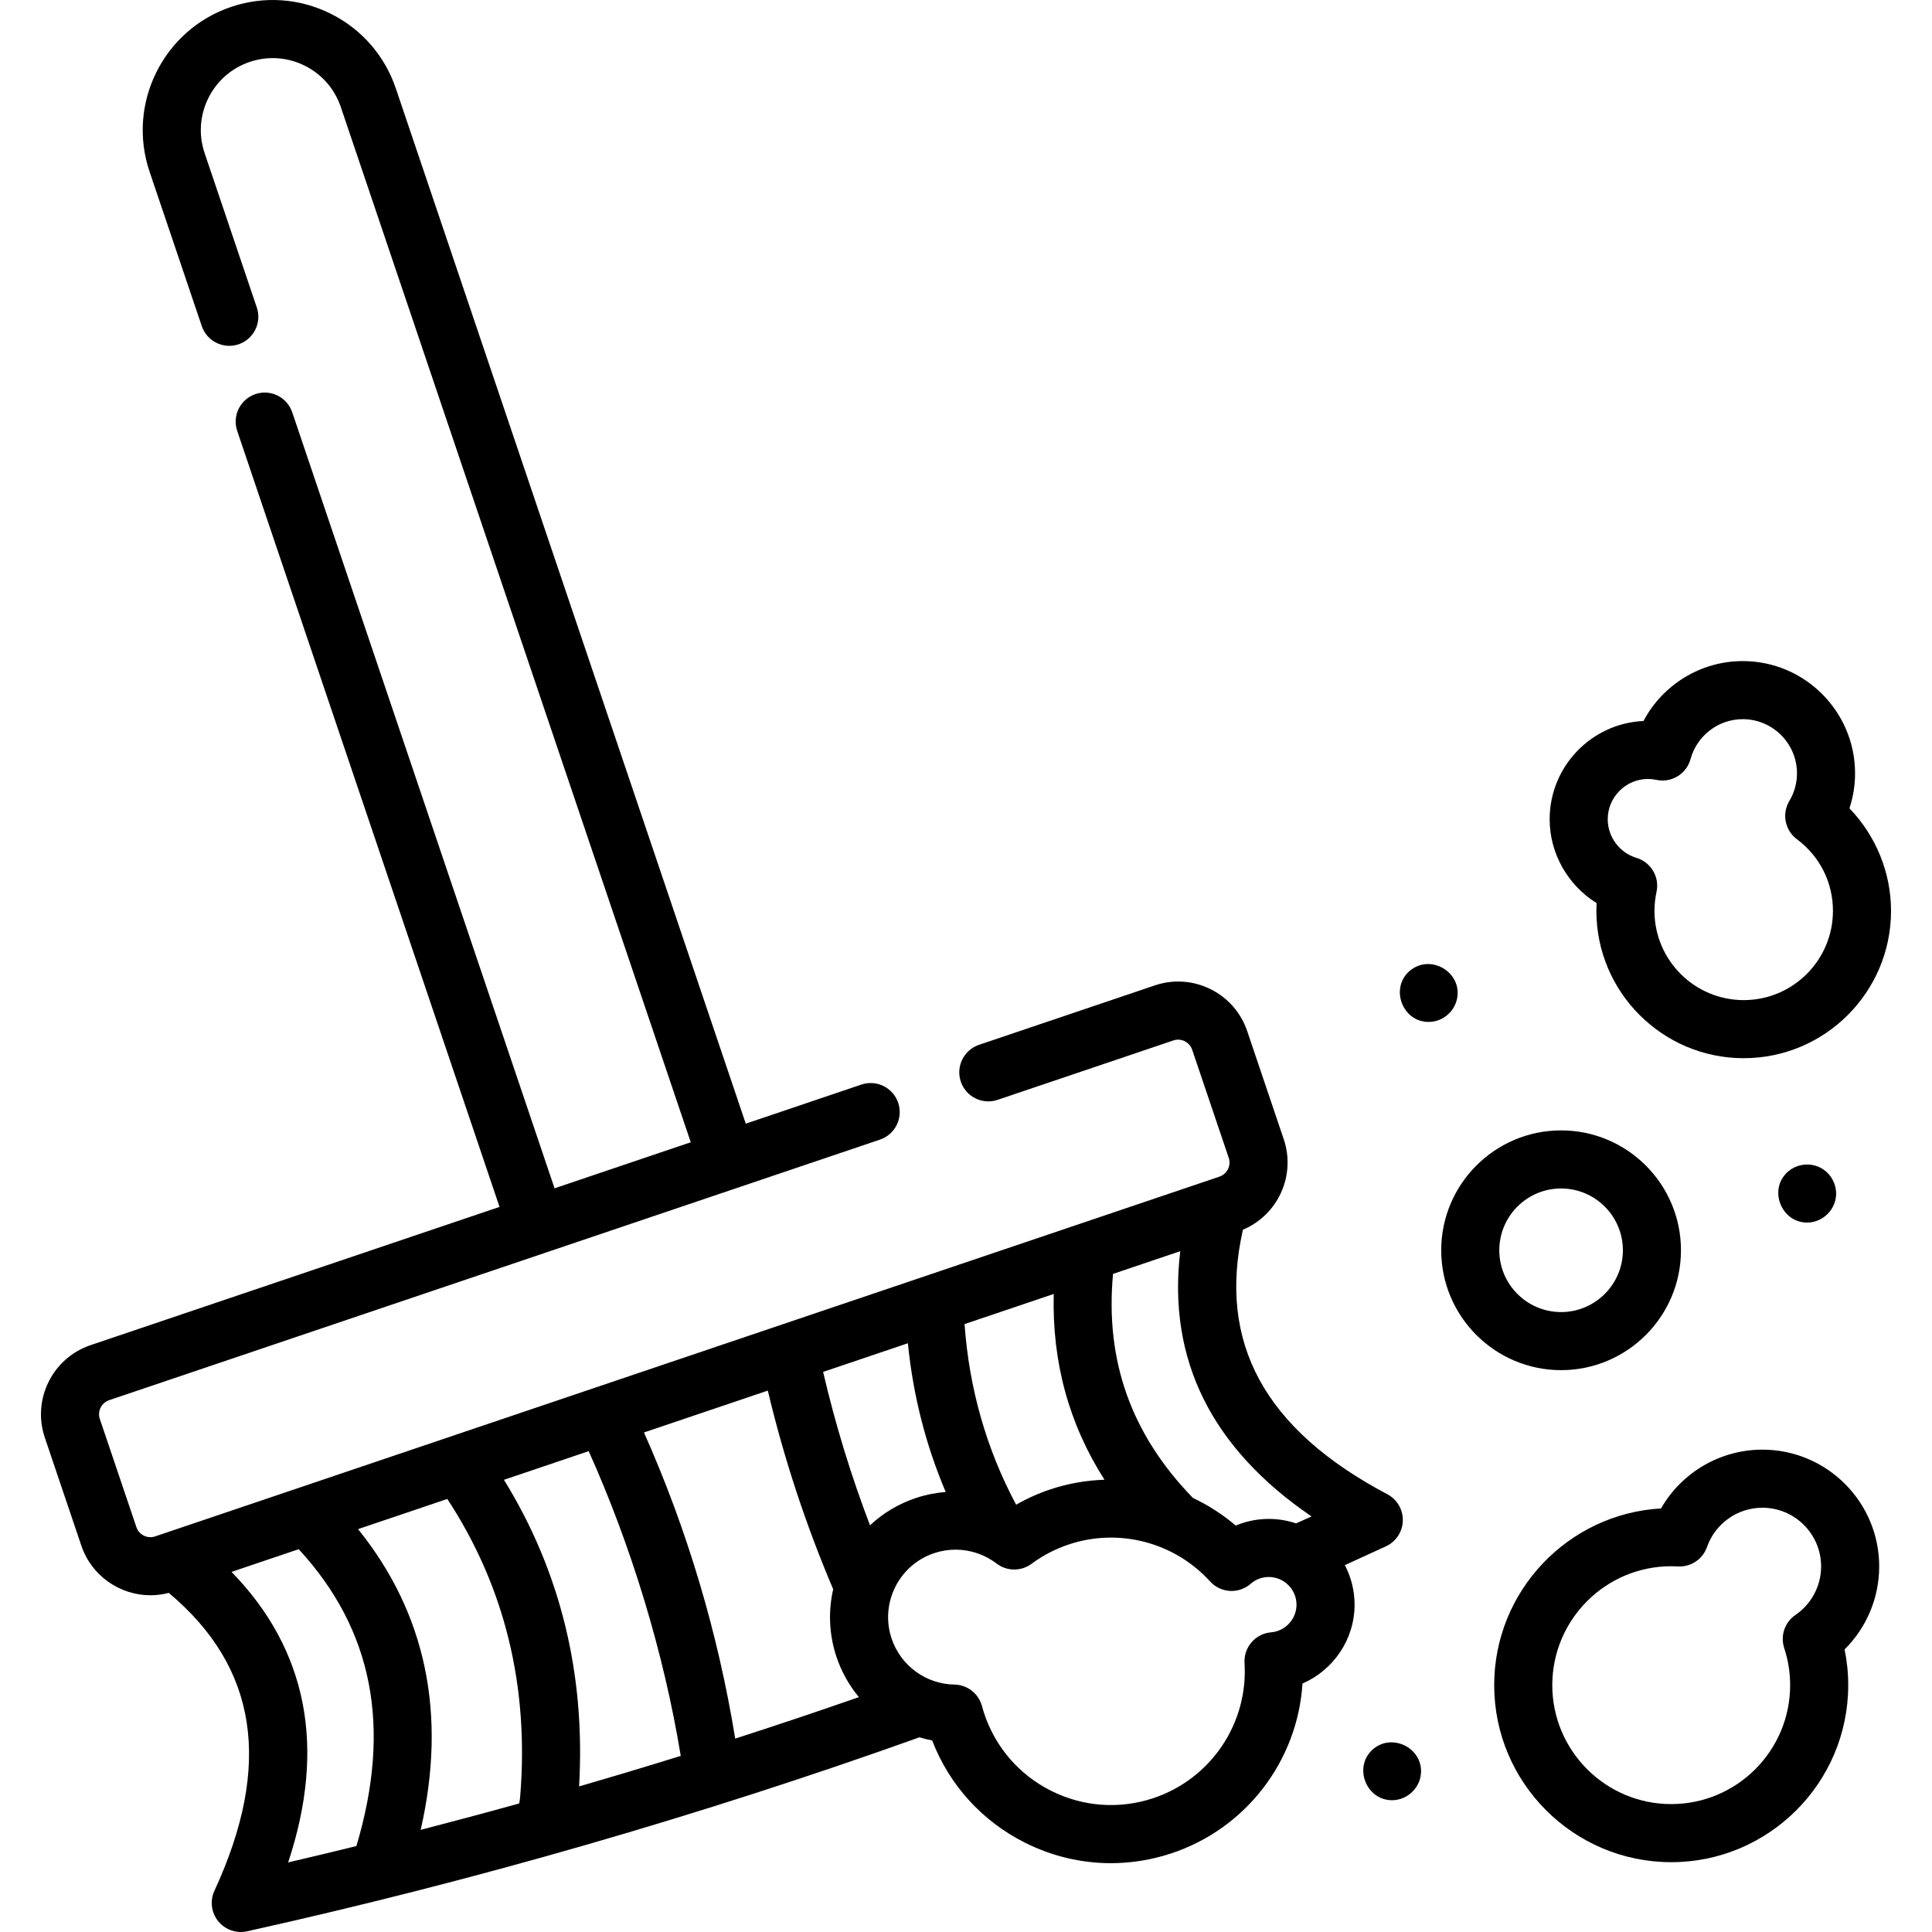 <?xml version="1.0" encoding="UTF-8"?> <!-- Generator: Adobe Illustrator 19.0.0, SVG Export Plug-In . SVG Version: 6.00 Build 0) --> <svg xmlns="http://www.w3.org/2000/svg" xmlns:xlink="http://www.w3.org/1999/xlink" id="Layer_1" x="0px" y="0px" viewBox="0 0 498.911 498.911" style="enable-background:new 0 0 498.911 498.911;" xml:space="preserve" width="512" height="512"> <g> <path d="M357.914,399.307c2.587-1.198,4.271-3.759,4.346-6.609c0.075-2.85-1.473-5.496-3.994-6.828 c-31.661-16.731-43.886-39.109-37.301-68.313c9.01-3.785,13.721-13.964,10.544-23.365l-9.438-27.92 c-1.61-4.764-4.98-8.616-9.487-10.846c-4.507-2.229-9.614-2.571-14.377-0.96l-45.389,15.343c-3.924,1.326-6.03,5.583-4.703,9.507 c1.326,3.924,5.583,6.029,9.507,4.703l45.389-15.343c1.999-0.674,4.175,0.4,4.851,2.4l9.438,27.92c0.676,2-0.401,4.176-2.4,4.852 L40.072,396.751c-0.968,0.327-2.007,0.258-2.923-0.195c-0.917-0.453-1.602-1.236-1.929-2.205l-9.438-27.92 c-0.676-1.999,0.401-4.175,2.4-4.851l199.059-67.292c3.924-1.327,6.03-5.583,4.703-9.507c-1.326-3.924-5.584-6.028-9.507-4.703 l-29.85,10.091L102.215,22.831c-2.871-8.493-8.877-15.359-16.913-19.334S68.165-1.086,59.671,1.784 C42.139,7.711,32.697,26.796,38.624,44.328l13.481,39.88c1.326,3.924,5.582,6.029,9.507,4.703c3.924-1.327,6.03-5.583,4.703-9.507 l-13.481-39.88c-3.278-9.697,1.944-20.252,11.641-23.53c4.696-1.588,9.731-1.252,14.176,0.947 c4.444,2.199,7.766,5.997,9.354,10.694l90.372,267.337l-35.171,11.89l-67.74-200.388c-1.326-3.923-5.583-6.027-9.507-4.703 c-3.924,1.327-6.03,5.583-4.703,9.507l67.74,200.388L23.378,347.369c-9.834,3.325-15.131,14.03-11.806,23.865l9.438,27.92 c2.651,7.843,9.996,12.8,17.851,12.799c1.564,0,3.149-0.205,4.72-0.614c22.945,19.212,26.802,44.416,11.791,76.927 c-1.195,2.588-0.819,5.63,0.969,7.85c1.442,1.789,3.6,2.794,5.839,2.794c0.54,0,1.085-0.059,1.625-0.179 c58.844-13.061,117.245-29.917,173.638-50.097c1.075,0.323,2.164,0.609,3.277,0.82c4.434,11.501,12.866,20.814,23.956,26.387 c7.004,3.52,14.572,5.298,22.188,5.298c5.238,0,10.5-0.841,15.617-2.536c19.348-6.406,32.603-23.931,33.867-43.853 c7.917-3.423,13.452-11.35,13.452-20.354c0-3.687-0.91-7.164-2.51-10.225C350.795,402.586,354.342,400.961,357.914,399.307z M338.69,391.602c-1.35,0.609-2.67,1.195-4.001,1.791c-2.215-0.745-4.583-1.155-7.046-1.155c-2.952,0-5.851,0.592-8.535,1.717 c-3.382-2.891-7.107-5.27-11.052-7.131c-15.928-16.41-22.707-35.386-20.629-57.857l17.364-5.87 c-1.688,13.899,0.325,26.714,6.049,38.224C316.5,372.701,325.84,382.848,338.69,391.602z M189.857,448.97 c-4.452-27.357-12.373-53.906-23.562-79.055l31.981-10.811c4.17,17.556,9.845,34.757,16.884,51.291 c-1.283,5.583-1.104,11.573,0.824,17.397c1.291,3.9,3.293,7.42,5.815,10.463C211.216,441.947,200.565,445.519,189.857,448.97z M115.511,387.083c14.818,22.59,21.149,48.397,18.821,76.797c-0.047,0.568-0.139,1.188-0.251,1.831 c-8.46,2.353-16.945,4.624-25.447,6.822c6.815-29.835,1.389-55.879-16.168-77.66L115.511,387.083z M130.138,382.138l21.883-7.397 c11.039,24.574,19.428,52.189,23.773,78.692c-8.717,2.711-17.471,5.333-26.251,7.88 C151.223,432.316,144.705,405.744,130.138,382.138z M224.665,393.889c-4.918-12.888-8.972-26.145-12.106-39.614l21.892-7.4 c1.333,13.417,4.599,26.265,9.767,38.408c-2.573,0.203-5.14,0.707-7.646,1.538C231.991,388.338,227.979,390.791,224.665,393.889z M262.4,388.568c-7.672-14.367-12.135-30.02-13.318-46.639l23.029-7.785c-0.454,17.575,3.93,33.623,13.103,47.974 c-4.648,0.157-9.315,0.946-13.867,2.454C268.228,385.605,265.24,386.949,262.4,388.568z M78.172,439.973 c-2.433-12.624-8.608-24.031-18.383-34.054l17.351-5.865c19.176,20.835,24.053,45.962,14.896,76.665 c-5.869,1.443-11.744,2.855-17.626,4.223C79.312,466.186,80.578,452.454,78.172,439.973z M328.248,421.523 c-4.068,0.337-7.12,3.867-6.865,7.941c0.975,15.623-8.735,29.975-23.614,34.901c-8.757,2.899-18.115,2.215-26.356-1.926 c-8.24-4.141-14.375-11.243-17.274-19.999c-0.207-0.624-0.39-1.25-0.559-1.876c-0.871-3.226-3.771-5.487-7.113-5.544 c-7.391-0.126-13.918-4.926-16.243-11.944c-3.02-9.12,1.943-18.997,11.063-22.017c1.79-0.592,3.636-0.883,5.472-0.883 c3.778,0,7.51,1.23,10.6,3.591c2.655,2.028,6.33,2.055,9.014,0.069c2.949-2.183,6.209-3.874,9.689-5.026 c12.943-4.285,27.241-0.528,36.422,9.575c2.743,3.019,7.395,3.292,10.473,0.615c0.925-0.805,2.489-1.764,4.686-1.764 c3.948,0,7.161,3.212,7.161,7.161C334.803,418.088,331.924,421.217,328.248,421.523z"></path> <path d="M455.115,374.349c-10.934,0-20.877,5.924-26.179,15.182c-23.986,1.368-43.083,21.314-43.083,45.637 c0,25.206,20.506,45.713,45.712,45.713c25.206,0,45.712-20.507,45.712-45.713c0-3.11-0.315-6.198-0.94-9.229 c5.67-5.616,8.938-13.304,8.938-21.429C485.276,387.879,471.746,374.349,455.115,374.349z M463.642,417.046 c-2.759,1.882-3.94,5.362-2.898,8.535c1.018,3.101,1.534,6.326,1.534,9.587c0,16.935-13.777,30.713-30.712,30.713 c-16.935,0-30.712-13.778-30.712-30.713c0-16.935,13.777-30.712,30.712-30.712c0.585,0,1.165,0.021,1.742,0.053 c3.348,0.181,6.393-1.856,7.498-5.01c2.126-6.071,7.876-10.15,14.31-10.15c8.359,0,15.161,6.801,15.161,15.161 C470.276,409.525,467.796,414.211,463.642,417.046z"></path> <path d="M434.085,322.865c0-17.07-13.887-30.957-30.957-30.957s-30.957,13.887-30.957,30.957s13.887,30.957,30.957,30.957 S434.085,339.935,434.085,322.865z M387.171,322.865c0-8.799,7.158-15.957,15.957-15.957s15.957,7.158,15.957,15.957 s-7.158,15.957-15.957,15.957S387.171,331.664,387.171,322.865z"></path> <path d="M461.455,302.799c-4.768,4.565-1.406,12.911,5.203,12.911c3.674,0,6.886-2.796,7.418-6.419 c0.436-2.964-0.998-5.975-3.565-7.516C467.643,300.051,463.868,300.487,461.455,302.799z"></path> <path d="M354.39,451.865c-4.907,4.518-1.592,13.014,5.078,13.014c3.943,0,7.305-3.19,7.491-7.133 C367.268,451.196,359.224,447.415,354.39,451.865z"></path> <path d="M376.285,257.791c1.26-6.667-6.64-11.433-11.977-7.296c-5.51,4.271-2.37,13.405,4.61,13.405 C372.491,263.899,375.623,261.294,376.285,257.791z"></path> <path d="M412.296,233.206c-0.036,0.671-0.054,1.343-0.054,2.014c0,20.978,17.067,38.044,38.045,38.044 c20.978,0,38.044-17.067,38.044-38.044c0-9.907-3.933-19.436-10.74-26.481c0.957-2.905,1.452-5.951,1.452-9.022 c0-15.992-13.01-29.002-29.002-29.002c-10.88,0-20.691,6.125-25.63,15.469c-13.469,0.615-24.237,11.765-24.237,25.383 C400.174,220.469,404.936,228.651,412.296,233.206z M425.584,201.156c0.693,0,1.424,0.081,2.171,0.24 c3.892,0.826,7.751-1.526,8.797-5.365c1.655-6.075,7.202-10.317,13.489-10.317c7.721,0,14.002,6.281,14.002,14.002 c0,2.497-0.686,4.966-1.983,7.142c-1.97,3.304-1.122,7.562,1.964,9.858c5.915,4.401,9.307,11.145,9.307,18.503 c0,12.707-10.338,23.044-23.044,23.044c-12.707,0-23.045-10.338-23.045-23.044c0-1.639,0.178-3.291,0.53-4.912 c0.831-3.829-1.426-7.651-5.179-8.775c-4.369-1.308-7.42-5.406-7.42-9.967C415.174,205.826,419.844,201.156,425.584,201.156z"></path> </g> </svg> 
